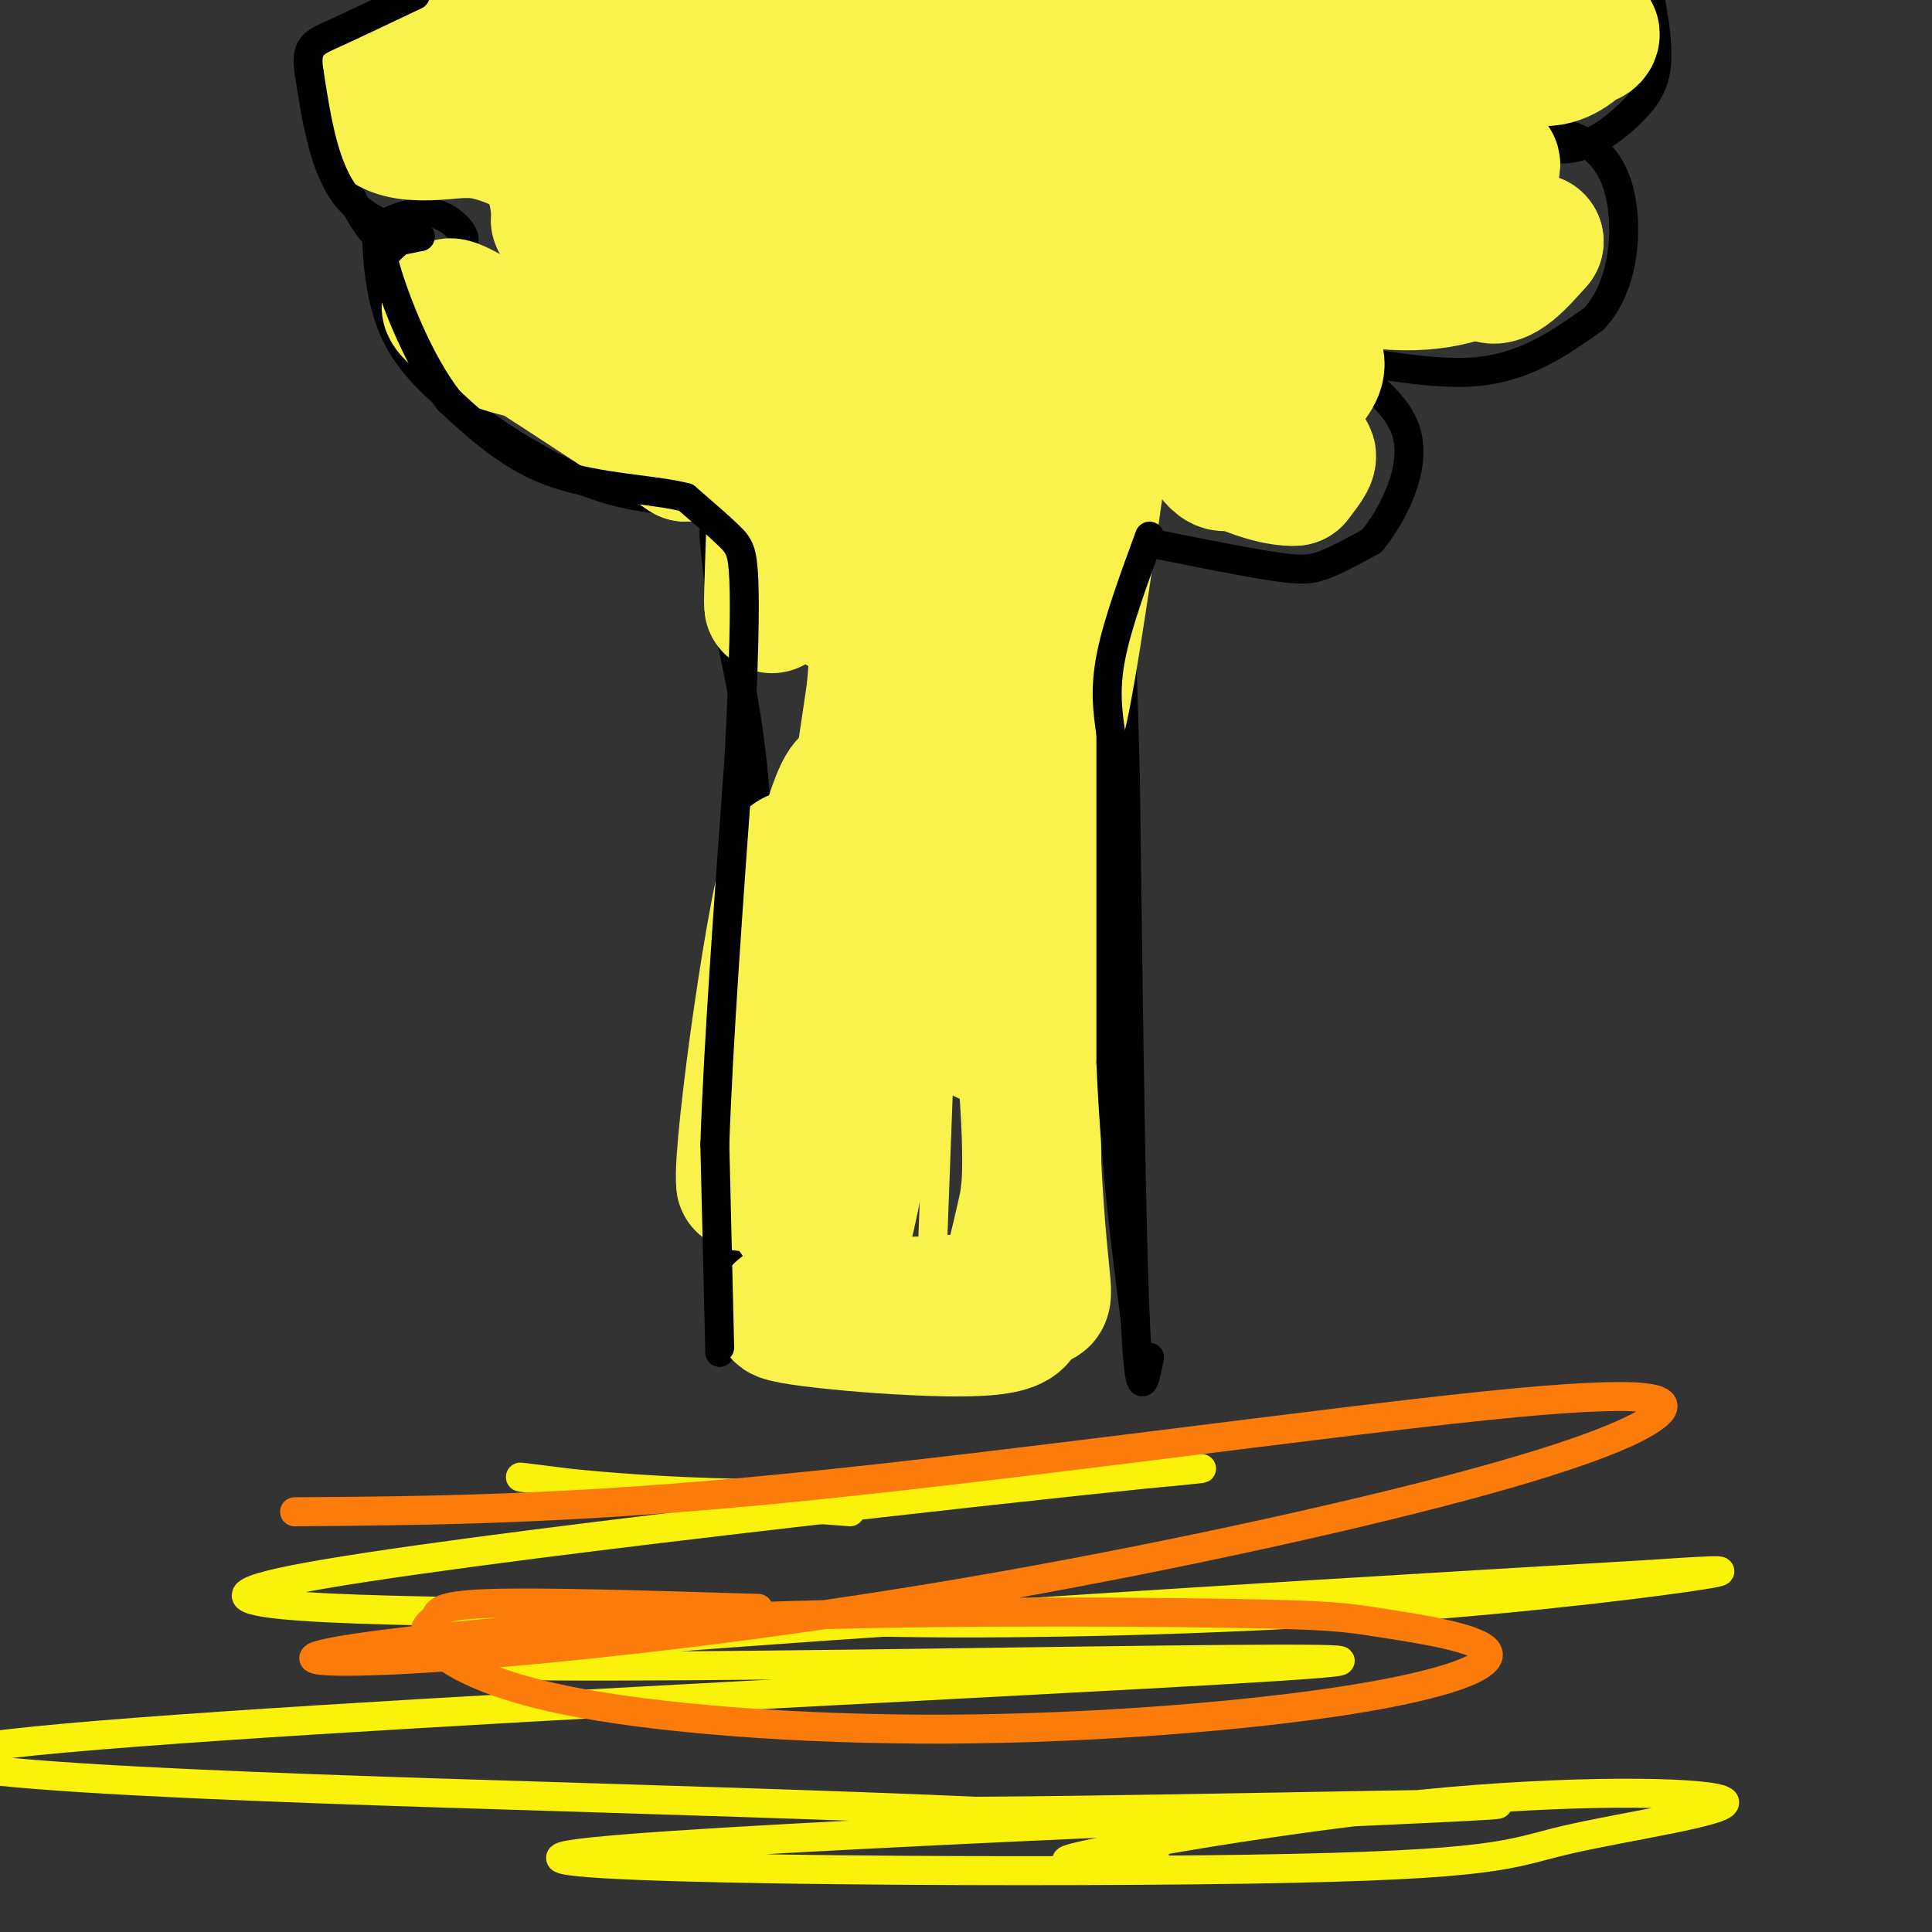 <svg viewBox='0 0 400 400' version='1.1' xmlns='http://www.w3.org/2000/svg' xmlns:xlink='http://www.w3.org/1999/xlink'><rect x="0" y="0" width="400" height="400" fill="#333333" stroke="none"/><g fill='none' stroke='rgb(0,0,0)' stroke-width='6' stroke-linecap='round' stroke-linejoin='round'><path d='M149,280c0.000,0.000 8.000,-98.000 8,-98'/><path d='M157,182c0.000,-26.333 -4.000,-43.167 -8,-60'/><path d='M149,122c-1.500,-12.167 -1.250,-12.583 -1,-13'/><path d='M238,281c-1.083,5.500 -2.167,11.000 -3,-9c-0.833,-20.000 -1.417,-65.500 -2,-111'/><path d='M233,161c-0.667,-26.833 -1.333,-38.417 -2,-50'/><path d='M231,111c11.978,2.422 23.956,4.844 31,6c7.044,1.156 9.156,1.044 12,0c2.844,-1.044 6.422,-3.022 10,-5'/><path d='M284,112c4.195,-5.067 9.681,-15.234 7,-23c-2.681,-7.766 -13.530,-13.129 -12,-14c1.530,-0.871 15.437,2.751 26,2c10.563,-0.751 17.781,-5.876 25,-11'/><path d='M330,66c5.476,-5.895 6.666,-15.133 6,-22c-0.666,-6.867 -3.187,-11.362 -7,-14c-3.813,-2.638 -8.918,-3.417 -11,-3c-2.082,0.417 -1.141,2.032 1,3c2.141,0.968 5.481,1.290 9,0c3.519,-1.290 7.217,-4.194 10,-7c2.783,-2.806 4.652,-5.516 5,-10c0.348,-4.484 -0.826,-10.742 -2,-17'/><path d='M147,104c-7.909,-0.263 -15.817,-0.526 -25,-4c-9.183,-3.474 -19.639,-10.158 -27,-16c-7.361,-5.842 -11.626,-10.842 -14,-17c-2.374,-6.158 -2.857,-13.473 -3,-17c-0.143,-3.527 0.054,-3.265 2,-4c1.946,-0.735 5.639,-2.467 9,-2c3.361,0.467 6.389,3.133 7,5c0.611,1.867 -1.194,2.933 -3,4'/><path d='M93,53c-2.087,0.523 -5.805,-0.170 -9,-1c-3.195,-0.830 -5.867,-1.798 -9,-7c-3.133,-5.202 -6.729,-14.640 -8,-20c-1.271,-5.360 -0.219,-6.643 1,-9c1.219,-2.357 2.605,-5.786 7,-8c4.395,-2.214 11.799,-3.211 16,-2c4.201,1.211 5.200,4.632 4,5c-1.200,0.368 -4.600,-2.316 -8,-5'/><path d='M87,6c-1.500,-2.000 -1.250,-4.500 -1,-7'/></g>
<g fill='none' stroke='rgb(249,242,77)' stroke-width='6' stroke-linecap='round' stroke-linejoin='round'><path d='M165,274c6.750,-28.833 13.500,-57.667 16,-88c2.500,-30.333 0.750,-62.167 -1,-94'/><path d='M193,260c3.800,-100.778 7.600,-201.556 1,-182c-6.600,19.556 -23.600,159.444 -28,180c-4.400,20.556 3.800,-78.222 12,-177'/></g>
<g fill='none' stroke='rgb(249,242,77)' stroke-width='28' stroke-linecap='round' stroke-linejoin='round'><path d='M205,215c-6.042,-2.875 -12.085,-5.751 -15,-9c-2.915,-3.249 -2.704,-6.873 -6,6c-3.296,12.873 -10.099,42.242 -11,48c-0.901,5.758 4.099,-12.096 6,-28c1.901,-15.904 0.704,-29.859 0,-45c-0.704,-15.141 -0.915,-31.469 -5,-22c-4.085,9.469 -12.042,44.734 -20,80'/><path d='M154,245c-0.884,-6.399 6.907,-62.396 10,-67c3.093,-4.604 1.486,42.183 1,62c-0.486,19.817 0.147,12.662 3,-8c2.853,-20.662 7.927,-54.831 13,-89'/><path d='M181,143c2.297,-26.220 1.541,-47.269 -1,-70c-2.541,-22.731 -6.867,-47.144 -11,-31c-4.133,16.144 -8.074,72.847 -9,82c-0.926,9.153 1.164,-29.242 1,-54c-0.164,-24.758 -2.582,-35.879 -5,-47'/><path d='M156,23c0.945,-1.929 5.806,16.747 9,34c3.194,17.253 4.720,33.081 6,48c1.280,14.919 2.315,28.929 6,15c3.685,-13.929 10.021,-55.796 16,-78c5.979,-22.204 11.603,-24.745 15,-30c3.397,-5.255 4.568,-13.222 7,-5c2.432,8.222 6.123,32.635 7,59c0.877,26.365 -1.062,54.683 -3,83'/><path d='M219,149c3.006,-10.235 12.021,-77.323 16,-112c3.979,-34.677 2.922,-36.944 1,-30c-1.922,6.944 -4.710,23.100 -15,59c-10.290,35.900 -28.083,91.543 -31,87c-2.917,-4.543 9.041,-69.271 21,-134'/><path d='M211,19c4.179,-33.476 4.125,-50.167 1,-3c-3.125,47.167 -9.321,158.190 -10,182c-0.679,23.810 4.161,-39.595 9,-103'/><path d='M211,95c2.000,7.167 2.500,76.583 3,146'/><path d='M214,241c1.489,28.889 3.711,28.111 0,28c-3.711,-0.111 -13.356,0.444 -23,1'/><path d='M191,270c-12.500,0.333 -32.250,0.667 -29,2c3.250,1.333 29.500,3.667 41,3c11.500,-0.667 8.250,-4.333 5,-8'/><path d='M208,267c1.510,-3.927 2.786,-9.743 4,-15c1.214,-5.257 2.365,-9.954 -1,-46c-3.365,-36.046 -11.247,-103.442 -17,-140c-5.753,-36.558 -9.376,-42.279 -13,-48'/><path d='M181,18c-1.978,-9.022 -0.422,-7.578 -7,-9c-6.578,-1.422 -21.289,-5.711 -36,-10'/><path d='M99,0c2.500,3.417 5.000,6.833 17,8c12.000,1.167 33.500,0.083 55,-1'/><path d='M171,7c15.533,0.200 26.867,1.200 40,0c13.133,-1.200 28.067,-4.600 43,-8'/><path d='M307,0c0.000,0.000 19.000,8.000 19,8'/><path d='M326,8c3.917,0.667 4.208,-1.667 3,-1c-1.208,0.667 -3.917,4.333 -8,5c-4.083,0.667 -9.542,-1.667 -15,-4'/><path d='M306,8c-6.550,-3.072 -15.423,-8.751 -26,-6c-10.577,2.751 -22.856,13.932 -26,20c-3.144,6.068 2.848,7.023 8,7c5.152,-0.023 9.463,-1.023 12,-3c2.537,-1.977 3.298,-4.932 3,-7c-0.298,-2.068 -1.657,-3.249 -4,-4c-2.343,-0.751 -5.669,-1.072 -9,0c-3.331,1.072 -6.665,3.536 -10,6'/><path d='M254,21c-3.624,7.758 -7.684,24.152 -6,31c1.684,6.848 9.112,4.148 15,1c5.888,-3.148 10.234,-6.746 13,-9c2.766,-2.254 3.950,-3.164 5,-7c1.050,-3.836 1.964,-10.599 2,-14c0.036,-3.401 -0.806,-3.441 -2,-5c-1.194,-1.559 -2.740,-4.638 -4,0c-1.260,4.638 -2.233,16.991 0,22c2.233,5.009 7.671,2.672 12,-4c4.329,-6.672 7.550,-17.681 7,-16c-0.550,1.681 -4.871,16.052 -6,23c-1.129,6.948 0.936,6.474 3,6'/><path d='M293,49c1.966,1.444 5.380,2.055 9,-2c3.620,-4.055 7.447,-12.774 7,-13c-0.447,-0.226 -5.167,8.042 -7,13c-1.833,4.958 -0.778,6.608 1,6c1.778,-0.608 4.281,-3.472 5,-3c0.719,0.472 -0.345,4.281 0,6c0.345,1.719 2.099,1.348 4,0c1.901,-1.348 3.951,-3.674 6,-6'/><path d='M318,50c-2.178,0.978 -10.622,6.422 -20,8c-9.378,1.578 -19.689,-0.711 -30,-3'/><path d='M268,55c-7.221,0.704 -10.273,3.965 -14,9c-3.727,5.035 -8.130,11.844 -7,16c1.130,4.156 7.794,5.660 13,5c5.206,-0.660 8.956,-3.483 11,-6c2.044,-2.517 2.383,-4.726 0,-6c-2.383,-1.274 -7.488,-1.612 -11,-1c-3.512,0.612 -5.432,2.175 -7,5c-1.568,2.825 -2.784,6.913 -4,11'/><path d='M249,88c-0.351,2.848 0.771,4.468 2,6c1.229,1.532 2.564,2.977 4,1c1.436,-1.977 2.973,-7.375 3,-7c0.027,0.375 -1.454,6.524 1,8c2.454,1.476 8.844,-1.721 11,-2c2.156,-0.279 0.078,2.361 -2,5'/><path d='M268,99c-3.329,0.221 -10.652,-1.728 -19,-7c-8.348,-5.272 -17.722,-13.867 -27,-19c-9.278,-5.133 -18.459,-6.805 -26,-9c-7.541,-2.195 -13.440,-4.913 -21,-3c-7.560,1.913 -16.780,8.456 -26,15'/><path d='M149,76c-12.178,1.889 -29.622,-0.889 -39,-3c-9.378,-2.111 -10.689,-3.556 -12,-5'/><path d='M98,68c-4.089,-2.733 -8.311,-7.067 -1,-3c7.311,4.067 26.156,16.533 45,29'/><path d='M142,94c8.611,-0.522 7.638,-16.325 7,-27c-0.638,-10.675 -0.941,-16.220 0,-20c0.941,-3.780 3.126,-5.794 -5,-11c-8.126,-5.206 -26.563,-13.603 -45,-22'/><path d='M99,14c-9.667,-4.306 -11.333,-4.072 -14,-2c-2.667,2.072 -6.333,5.981 -7,9c-0.667,3.019 1.667,5.148 5,6c3.333,0.852 7.667,0.426 12,0'/><path d='M95,27c3.014,-0.013 4.548,-0.045 8,1c3.452,1.045 8.822,3.167 11,8c2.178,4.833 1.163,12.378 6,17c4.837,4.622 15.525,6.321 17,5c1.475,-1.321 -6.262,-5.660 -14,-10'/><path d='M123,48c-4.489,-2.400 -8.711,-3.400 -7,-2c1.711,1.400 9.356,5.200 17,9'/></g>
<g fill='none' stroke='rgb(0,0,0)' stroke-width='6' stroke-linecap='round' stroke-linejoin='round'><path d='M149,279c0.000,0.000 -1.000,-42.000 -1,-42'/><path d='M148,237c0.667,-20.333 2.833,-50.167 5,-80'/><path d='M153,157c1.071,-20.310 1.250,-31.083 1,-37c-0.250,-5.917 -0.929,-6.976 -3,-9c-2.071,-2.024 -5.536,-5.012 -9,-8'/><path d='M142,103c-6.422,-1.689 -17.978,-1.911 -27,-5c-9.022,-3.089 -15.511,-9.044 -22,-15'/><path d='M93,83c-6.333,-8.083 -11.167,-20.792 -13,-27c-1.833,-6.208 -0.667,-5.917 1,-6c1.667,-0.083 3.833,-0.542 6,-1'/><path d='M87,49c-2.044,-0.778 -10.156,-2.222 -15,-8c-4.844,-5.778 -6.422,-15.889 -8,-26'/><path d='M64,15c-0.889,-5.467 0.889,-6.133 5,-8c4.111,-1.867 10.556,-4.933 17,-8'/><path d='M238,111c-3.333,9.083 -6.667,18.167 -8,25c-1.333,6.833 -0.667,11.417 0,16'/><path d='M230,152c0.000,14.000 0.000,41.000 0,68'/><path d='M230,220c0.833,20.167 2.917,36.583 5,53'/></g>
<g fill='none' stroke='rgb(251,242,11)' stroke-width='6' stroke-linecap='round' stroke-linejoin='round'><path d='M123,309c0.000,0.000 53.000,4.000 53,4'/><path d='M133,309c-14.864,-1.894 -29.728,-3.788 -24,-3c5.728,0.788 32.049,4.258 71,3c38.951,-1.258 90.534,-7.245 59,-4c-31.534,3.245 -146.183,15.723 -178,22c-31.817,6.277 19.198,6.353 54,7c34.802,0.647 53.390,1.864 80,2c26.610,0.136 61.241,-0.810 92,-3c30.759,-2.190 57.645,-5.626 66,-7c8.355,-1.374 -1.823,-0.687 -12,0'/><path d='M341,326c-73.785,4.309 -252.249,15.080 -247,18c5.249,2.920 194.211,-2.011 183,0c-11.211,2.011 -222.595,10.965 -275,17c-52.405,6.035 54.170,9.153 114,11c59.830,1.847 72.915,2.424 86,3'/><path d='M202,375c49.734,-0.303 131.070,-2.560 102,-1c-29.070,1.560 -168.546,6.936 -186,10c-17.454,3.064 87.112,3.814 140,3c52.888,-0.814 54.097,-3.193 66,-6c11.903,-2.807 34.500,-6.041 33,-8c-1.500,-1.959 -27.096,-2.643 -57,0c-29.904,2.643 -64.115,8.612 -75,11c-10.885,2.388 1.558,1.194 14,0'/></g>
<g fill='none' stroke='rgb(251,123,11)' stroke-width='6' stroke-linecap='round' stroke-linejoin='round'><path d='M157,333c-22.552,-0.693 -45.103,-1.386 -56,-1c-10.897,0.386 -10.138,1.851 -11,3c-0.862,1.149 -3.343,1.982 -1,5c2.343,3.018 9.511,8.221 28,12c18.489,3.779 48.298,6.134 79,6c30.702,-0.134 62.296,-2.756 83,-6c20.704,-3.244 30.516,-7.108 29,-10c-1.516,-2.892 -14.362,-4.810 -22,-6c-7.638,-1.190 -10.068,-1.652 -33,-2c-22.932,-0.348 -66.365,-0.581 -104,1c-37.635,1.581 -69.473,4.977 -80,7c-10.527,2.023 0.258,2.674 24,1c23.742,-1.674 60.443,-5.671 99,-12c38.557,-6.329 78.970,-14.989 106,-22c27.030,-7.011 40.678,-12.374 45,-16c4.322,-3.626 -0.683,-5.515 -35,-2c-34.317,3.515 -97.948,12.433 -144,17c-46.052,4.567 -74.526,4.784 -103,5'/></g>
</svg>